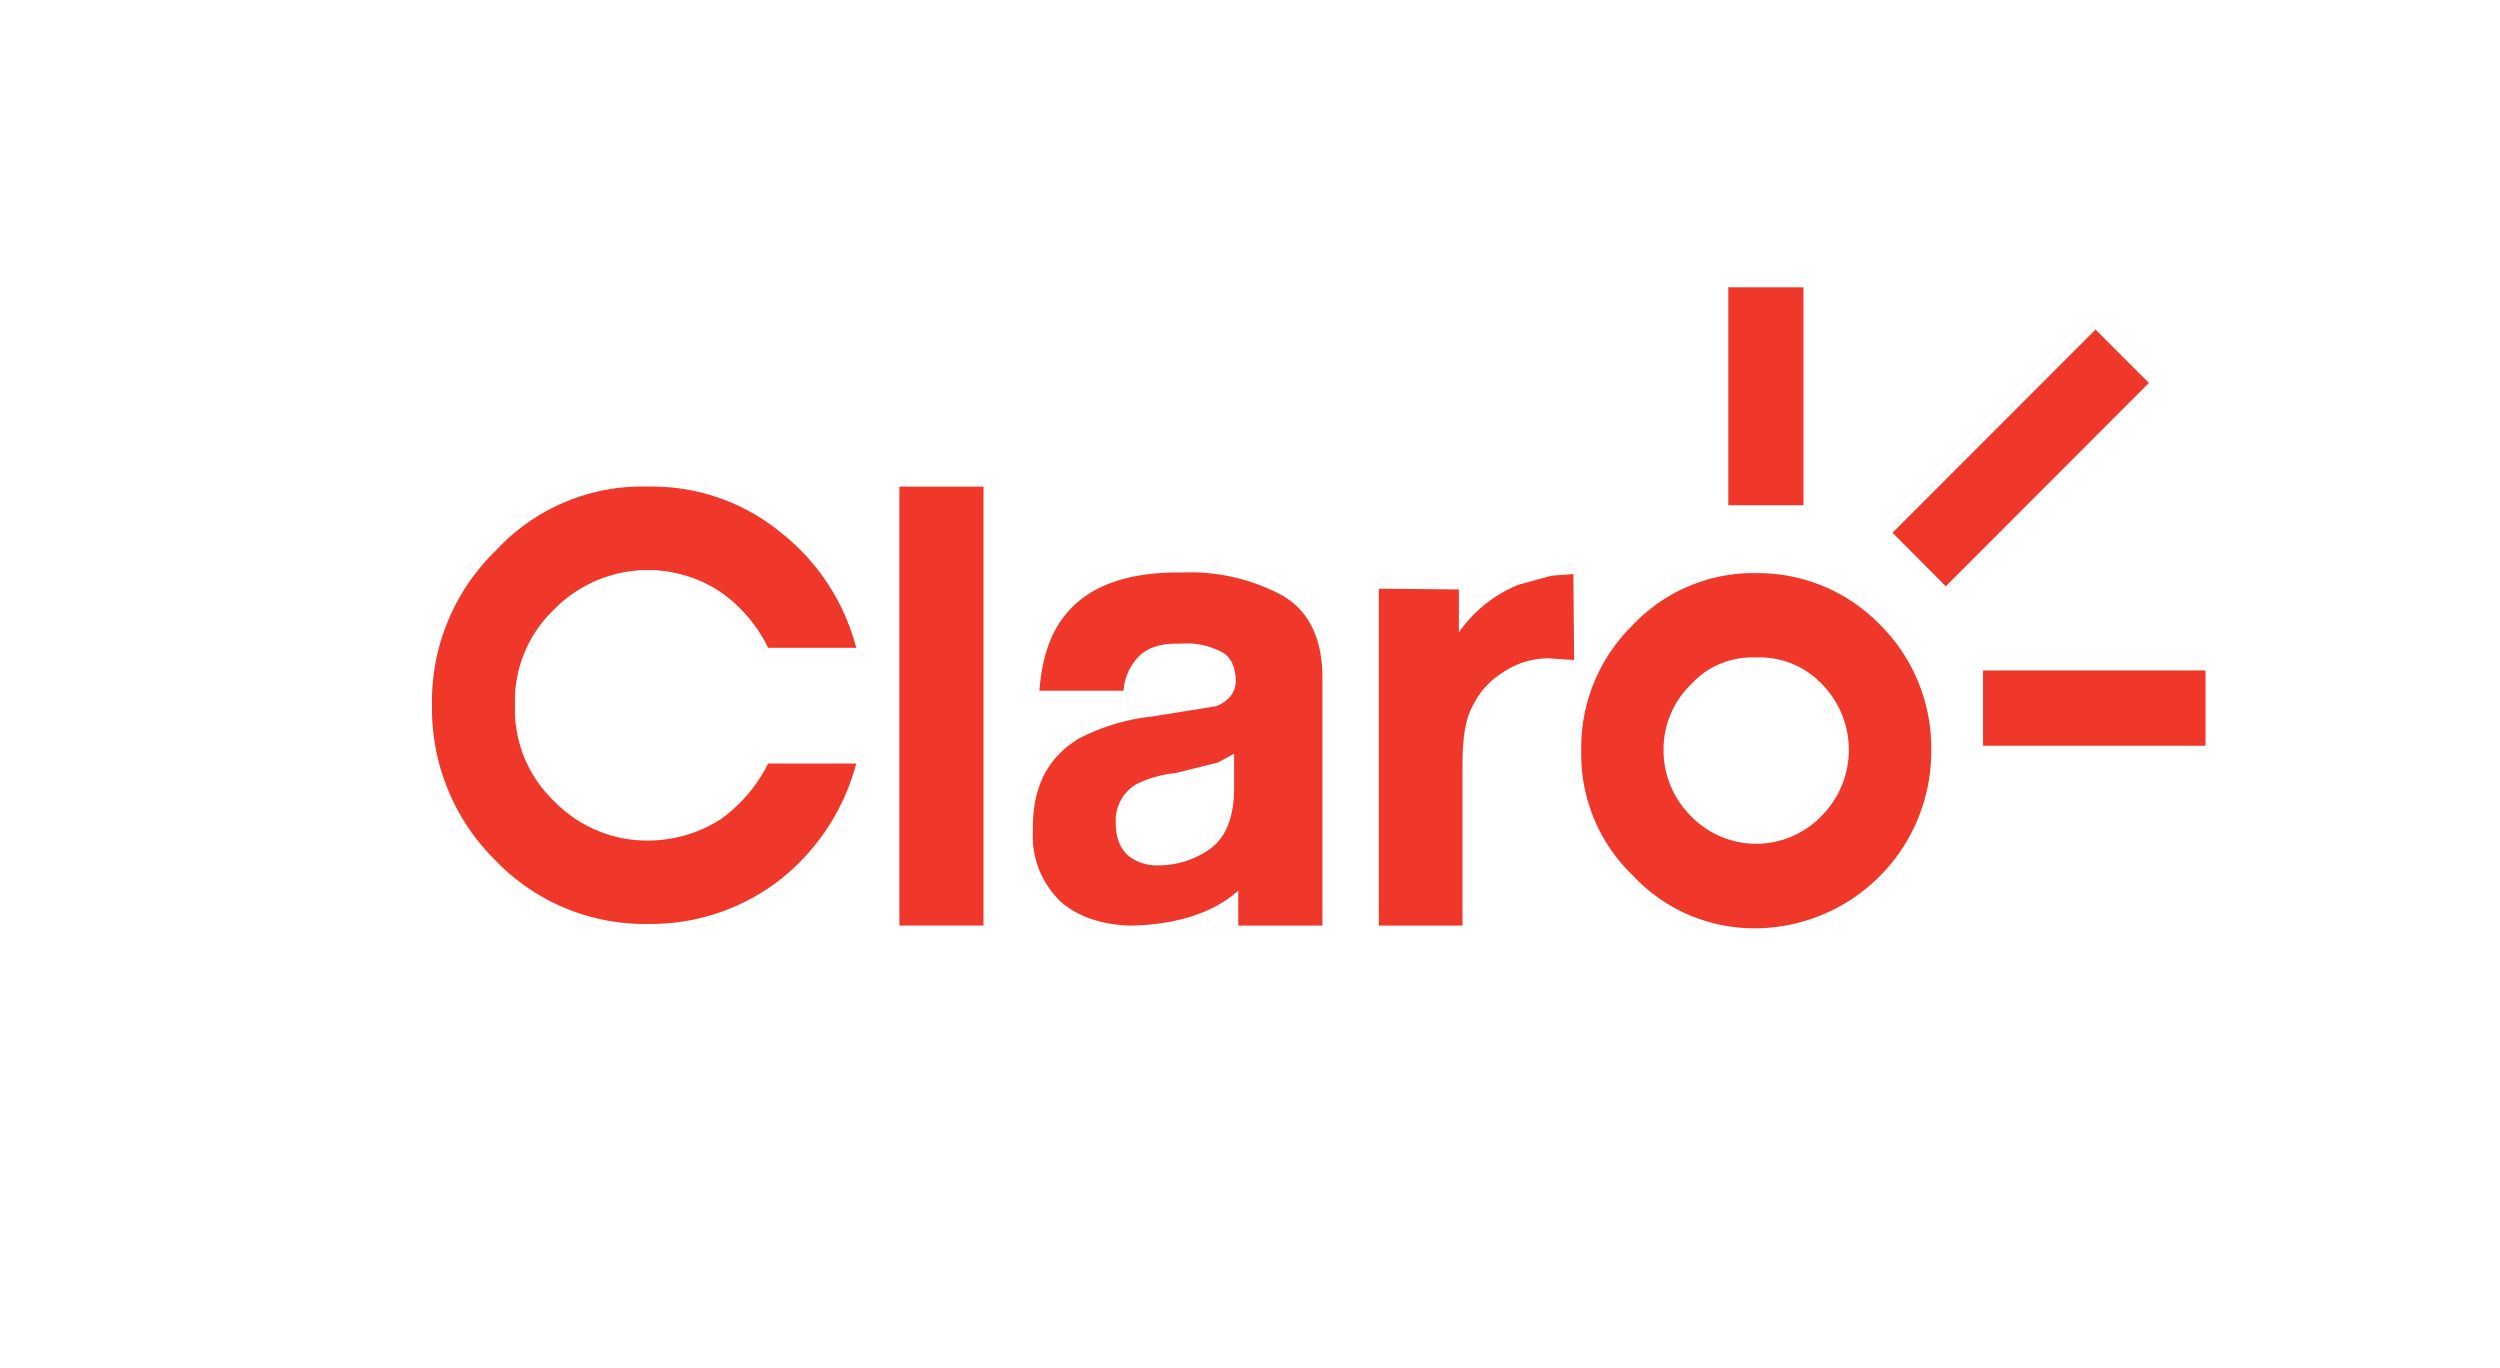 <svg id="Layer_1" data-name="Layer 1" xmlns="http://www.w3.org/2000/svg" viewBox="0 0 400 218.93"><defs><style>.cls-1{fill:#ef3829;}</style></defs><polygon class="cls-1" points="311.33 93.8 343.83 61.27 335.28 52.73 302.8 85.24 311.33 93.8"/><rect class="cls-1" x="276.53" y="45.97" width="12.03" height="34.87"/><rect class="cls-1" x="317.29" y="107.27" width="35.59" height="12.05"/><path class="cls-1" d="M291.4,130.6a14.51,14.51,0,0,1-20.82,0,14.83,14.83,0,0,1-4.41-10.5,14.47,14.47,0,0,1,4.41-10.62,13.19,13.19,0,0,1,10.34-4.28,13.74,13.74,0,0,1,10.61,4.28,15,15,0,0,1-.13,21.12M300.85,100a27.26,27.26,0,0,0-19.93-8.3,26.48,26.48,0,0,0-19.66,8.3A27.36,27.36,0,0,0,253,120.1a26.84,26.84,0,0,0,8.28,20,26.56,26.56,0,0,0,19.66,8.43A28.3,28.3,0,0,0,309,120.1,27.83,27.83,0,0,0,300.85,100"/><path class="cls-1" d="M103.78,77.86A31.81,31.81,0,0,0,79.33,88.1a33.57,33.57,0,0,0-10.21,24.74,34.12,34.12,0,0,0,10.21,24.89,33.11,33.11,0,0,0,24.45,10.1,33.71,33.71,0,0,0,21.1-7.13A35.16,35.16,0,0,0,137,122.17h-14.1a24.29,24.29,0,0,1-7.63,8.94,21.65,21.65,0,0,1-11.53,3.38,20.7,20.7,0,0,1-15.13-6.36,20.17,20.17,0,0,1-6.21-15.29,20.18,20.18,0,0,1,6.21-15.28,21,21,0,0,1,26.66-2.85,23.3,23.3,0,0,1,7.63,8.94H137a34.61,34.61,0,0,0-12.16-18.52,32.42,32.42,0,0,0-21.1-7.27"/><path class="cls-1" d="M194.88,122l2.58-1.41v5.44c0,4.65-1.29,7.89-3.74,9.71a14.22,14.22,0,0,1-8.42,2.72,7.34,7.34,0,0,1-4.78-1.55c-1.29-1.17-2-2.85-2-5.31a6.74,6.74,0,0,1,3.24-6.1,18,18,0,0,1,6.34-1.81ZM189.19,91.6c-9.06-.14-15.4,2.33-19,7.12-2.33,3-3.49,6.88-3.89,11.8h13.47a8.6,8.6,0,0,1,1.94-4.92c1.42-1.83,3.74-2.74,7.12-2.6a11.93,11.93,0,0,1,6.59,1.29c1.54.78,2.19,2.34,2.32,4.54,0,1.81-1,3.25-3.1,4.15l-10.36,1.67a32.82,32.82,0,0,0-11.64,3.51c-5,3-7.49,7.77-7.37,14.65a14.52,14.52,0,0,0,4.52,11.53c2.72,2.33,6.47,3.62,11,3.76,7.37-.14,13.19-1.95,17.33-5.58v5.58h13.47V108.44c0-6.48-2.35-11-6.74-13.34a31.12,31.12,0,0,0-15.65-3.5"/><rect class="cls-1" x="143.9" y="77.86" width="13.46" height="70.23"/><path class="cls-1" d="M243,93.54a21.53,21.53,0,0,0-9.58,7.64V94.31l-12.81-.12V148.1H234V122.31c0-4.41.53-7.51,1.69-9.47a12.67,12.67,0,0,1,4.66-5.17,13,13,0,0,1,7.38-2.34l4.13.27-.12-13.75-3.49.26Z"/></svg>